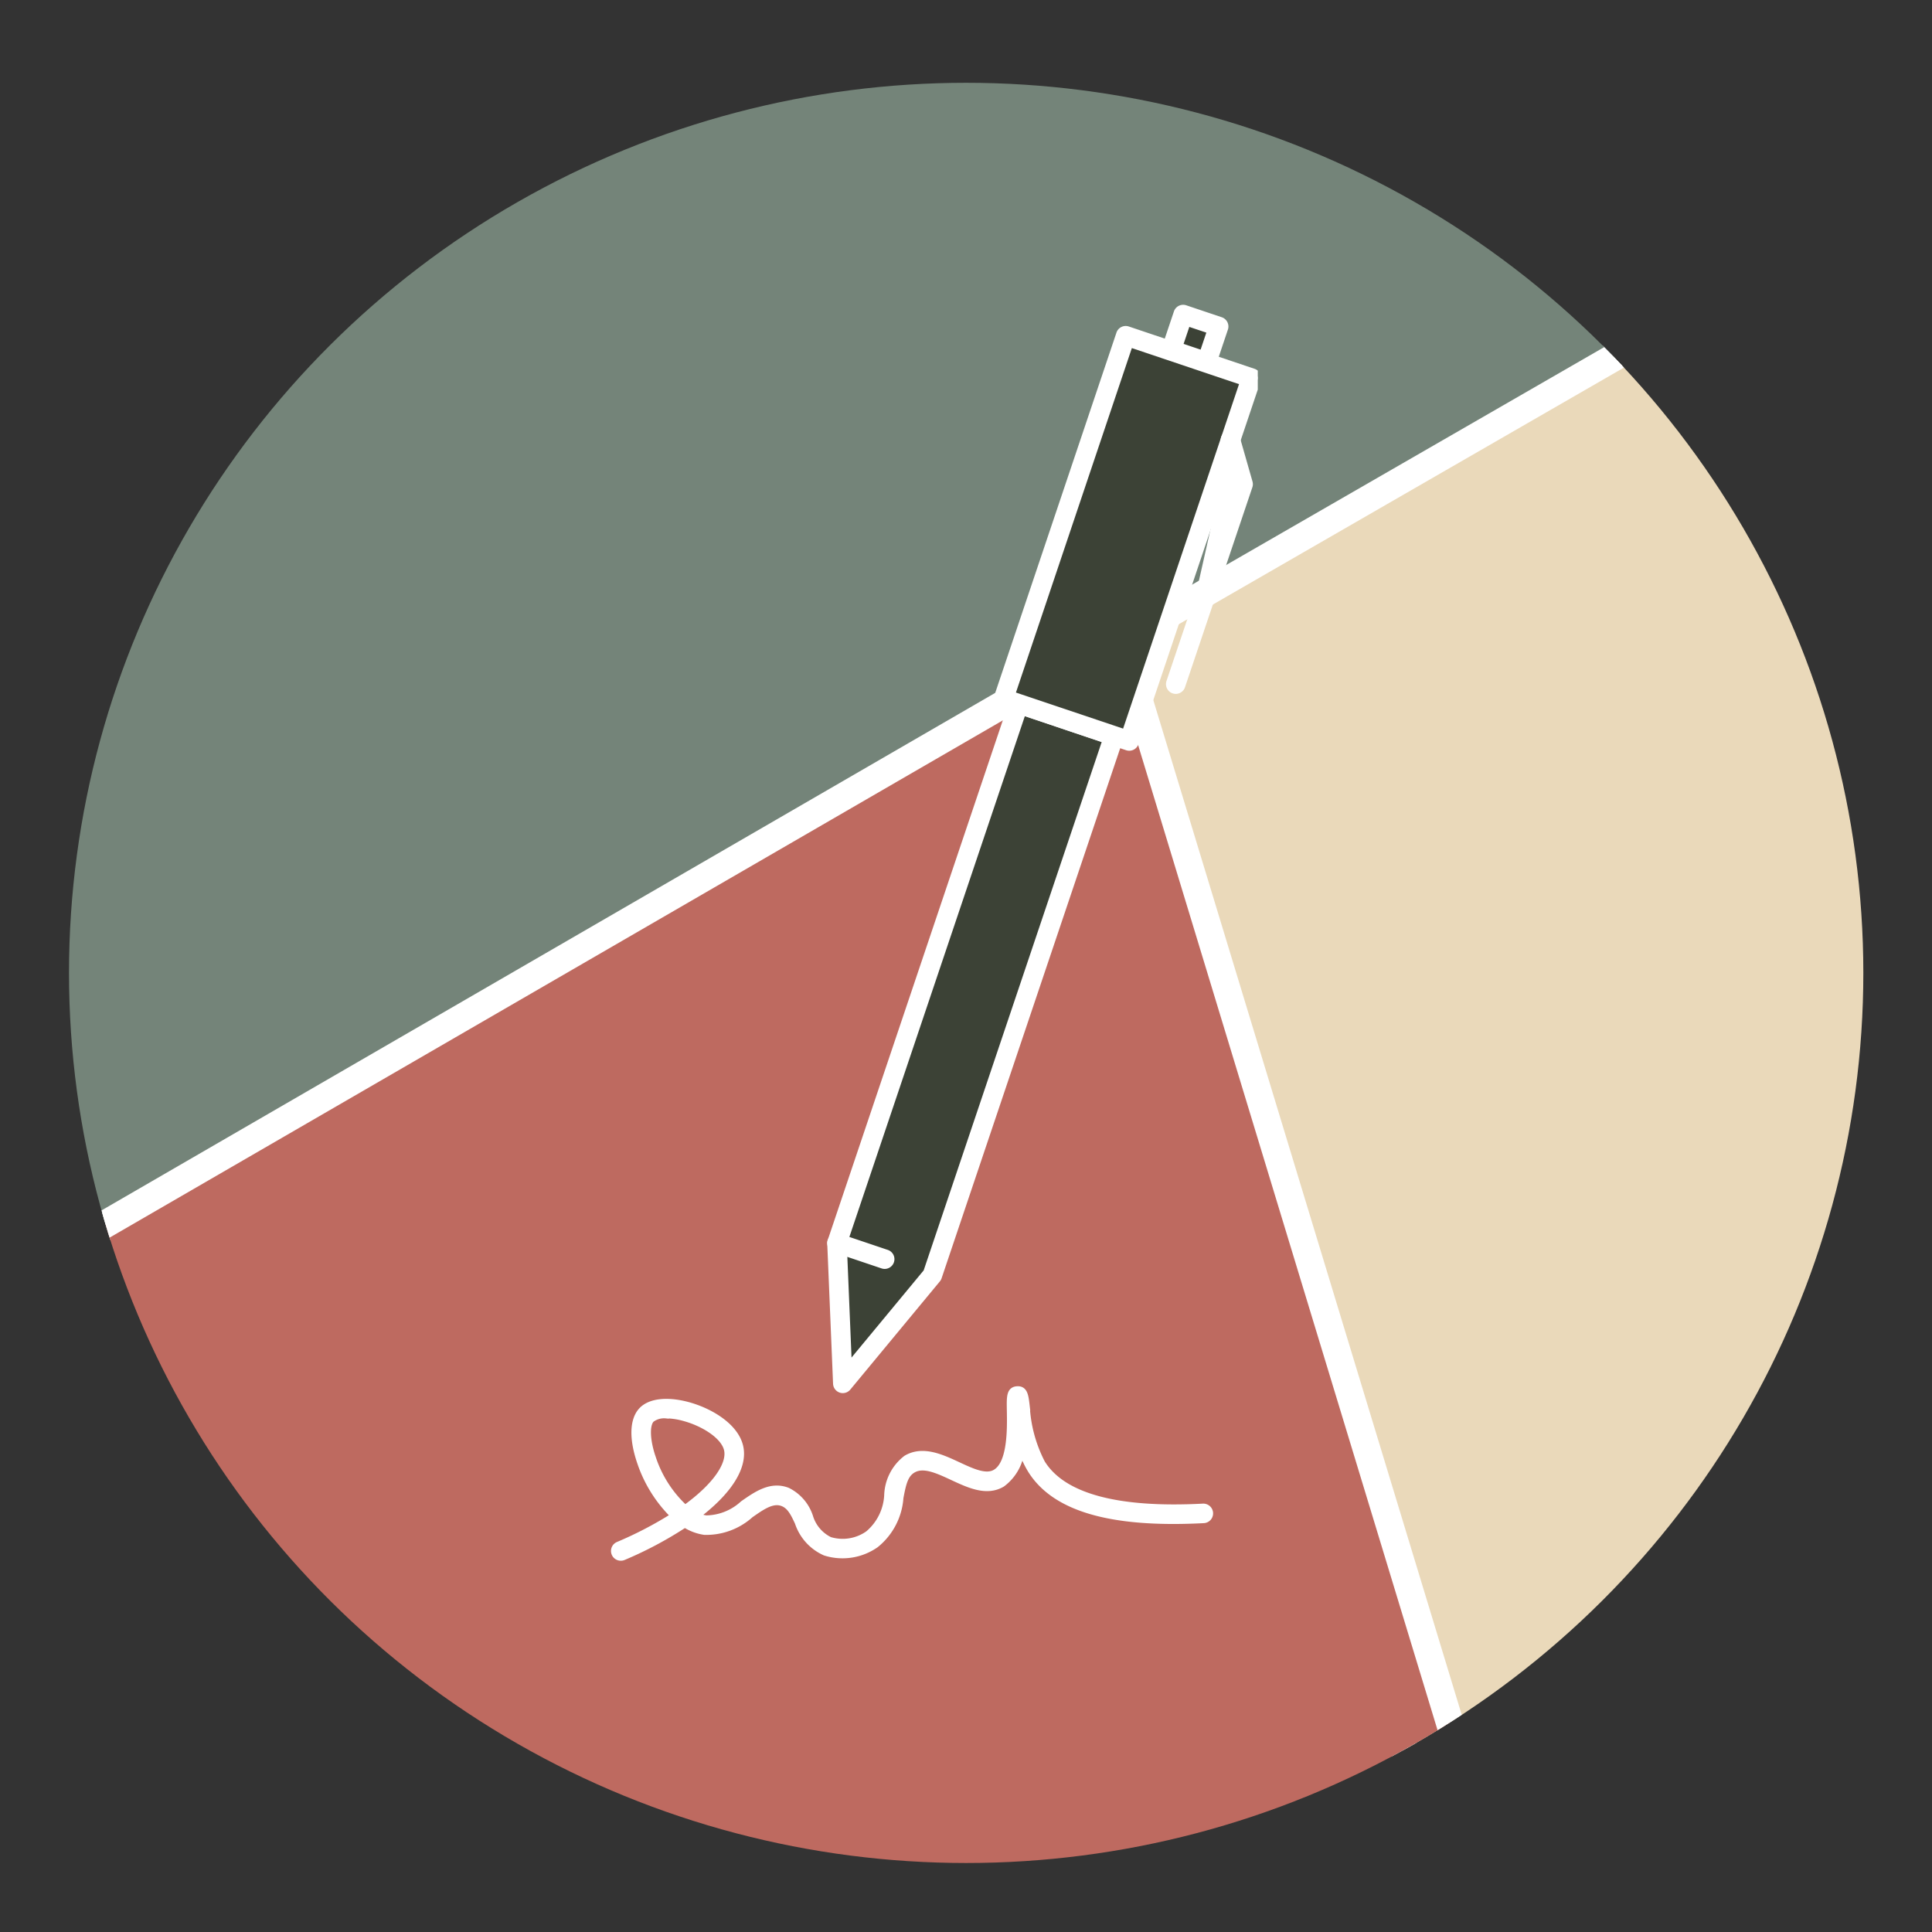 <svg xmlns="http://www.w3.org/2000/svg" xmlns:xlink="http://www.w3.org/1999/xlink" width="140" height="140" viewBox="0 0 140 140">
  <rect x="0" y="0" width="140" height="140" fill="#333333" stroke="none"/>
  <defs>
    <clipPath id="clip-path">
      <rect id="Rectangle_1031" data-name="Rectangle 1031" width="140" height="140" transform="translate(-4820 -450)" fill="none" stroke="#707070" stroke-width="1"/>
    </clipPath>
    <clipPath id="clip-path-2">
      <ellipse id="Ellipse_49" data-name="Ellipse 49" cx="65.012" cy="64.5" rx="65.012" ry="64.5" transform="translate(0)" fill="#3c4236"/>
    </clipPath>
    <clipPath id="clip-path-3">
      <rect id="Rectangle_973" data-name="Rectangle 973" width="78.046" height="96.202" fill="none" stroke="#fff" stroke-width="0.5"/>
    </clipPath>
  </defs>
  <g id="Mask_Group_70" data-name="Mask Group 70" transform="translate(4820 450)" clip-path="url(#clip-path)">
    <g id="Group_31191" data-name="Group 31191" transform="translate(-5981 -2752)">
      <g id="Group_31180" data-name="Group 31180" transform="translate(-258 140)">
        <g id="Mask_Group_65" data-name="Mask Group 65" transform="translate(1424 2168)" clip-path="url(#clip-path-2)">
          <g id="Group_31152" data-name="Group 31152" transform="translate(-28.75 -87.495)">
            <path id="Path_93783" data-name="Path 93783" d="M9373.02,7391.92l-33.6-114.728,85-49.432Z" transform="translate(-9237.027 -7147.705)" fill="#ead9ba" stroke="#fff" stroke-width="2"/>
            <path id="Path_93784" data-name="Path 93784" d="M9249.48,7345.83l187.9-108.3-158.659-80.141Z" transform="translate(-9249.397 -7157.385)" fill="#748479" stroke="#fff" stroke-width="2"/>
            <path id="Path_93785" data-name="Path 93785" d="M9249.41,7330.11l104.881-60.736,35.434,116.579Z" transform="translate(-9249.408 -7141.736)" fill="#be6a60" stroke="#fff" stroke-width="2"/>
          </g>
        </g>
      </g>
      <g id="Group_31187" data-name="Group 31187" transform="translate(371.15 -429.712)">
        <g id="Group_31190" data-name="Group 31190" transform="translate(802.947 2752)">
          <g id="Group_31189" data-name="Group 31189" clip-path="url(#clip-path-3)">
            <path id="Path_93799" data-name="Path 93799" d="M49.507,878.255a.457.457,0,0,1-.181-.878,27.523,27.523,0,0,0,4.06-2.122,9.731,9.731,0,0,1-2.434-3.845c-.6-1.727-.567-3.111.1-3.8.6-.62,1.829-.755,3.294-.363,1.621.435,3.417,1.516,3.774,2.952.37,1.489-.819,3.309-3.142,5.054a2.452,2.452,0,0,0,.717.218,4.04,4.04,0,0,0,2.68-1.071c.993-.693,2.02-1.409,3.211-.943a3.184,3.184,0,0,1,1.607,1.872,2.788,2.788,0,0,0,1.45,1.7,3.228,3.228,0,0,0,2.811-.458,3.931,3.931,0,0,0,1.389-2.807,3.477,3.477,0,0,1,1.362-2.656c1.186-.7,2.542-.065,3.739.491,1.043.485,2.029.943,2.724.531,1.132-.671,1.086-3.185,1.062-4.535-.017-.965-.026-1.449.5-1.483s.574.454.666,1.259a10.085,10.085,0,0,0,1.113,4.061c1.511,2.439,5.436,3.511,11.667,3.187a.458.458,0,1,1,.048.914c-6.683.348-10.769-.836-12.493-3.619a7,7,0,0,1-.707-1.586,3.471,3.471,0,0,1-1.393,2.59c-1.11.659-2.364.076-3.577-.488-1.089-.506-2.118-.985-2.89-.532-.58.34-.73,1-.926,2.037a4.773,4.773,0,0,1-1.767,3.389,4.179,4.179,0,0,1-3.654.563,3.592,3.592,0,0,1-1.957-2.167c-.3-.639-.557-1.191-1.111-1.408-.736-.288-1.486.235-2.354.842a4.772,4.772,0,0,1-3.324,1.228,3.566,3.566,0,0,1-1.422-.54,27.658,27.658,0,0,1-4.463,2.378.456.456,0,0,1-.179.035Zm3.281-10.313a1.538,1.538,0,0,0-1.081.305c-.39.4-.347,1.555.109,2.862a8.613,8.613,0,0,0,2.348,3.617c2.316-1.664,3.325-3.261,3.065-4.3-.254-1.021-1.764-1.924-3.124-2.289a5.2,5.2,0,0,0-1.316-.2Z" transform="translate(-17.618 -785.697)" fill="#fff" stroke="#fff" stroke-linecap="round" stroke-width="0.5"/>
            <path id="Path_93800" data-name="Path 93800" d="M526.72,377.1l-6.487,7.837-.422-10.165,13.167-39.079,6.909,2.328Z" transform="translate(-472.255 -304.983)" fill="#3c4236" stroke="#fff" stroke-width="0.5"/>
            <path id="Path_93801" data-name="Path 93801" d="M515.69,380.853a.458.458,0,0,1-.457-.438l-.422-10.165a.458.458,0,0,1,.024-.165L528,331.005a.457.457,0,0,1,.58-.287l6.909,2.328a.457.457,0,0,1,.288.579L522.611,372.7a.455.455,0,0,1-.081.146l-6.487,7.837A.457.457,0,0,1,515.69,380.853Zm.039-10.556.369,8.889,5.673-6.853,12.994-38.566-6.042-2.036Z" transform="translate(-467.713 -300.44)" fill="#fff" stroke="#fff" stroke-linecap="round" stroke-width="0.5"/>
            <rect id="Rectangle_969" data-name="Rectangle 969" width="27.745" height="9.607" transform="matrix(0.319, -0.948, 0.948, 0.319, 59.625, 30.342)" fill="#3c4236"/>
            <path id="Rectangle_970" data-name="Rectangle 970" d="M.457,0H28.2a.457.457,0,0,1,.457.457v9.607a.457.457,0,0,1-.457.457H.457A.457.457,0,0,1,0,10.064V.457A.457.457,0,0,1,.457,0ZM27.745.915H.915V9.607h26.83Z" transform="matrix(0.319, -0.948, 0.948, 0.319, 59.046, 30.629)" fill="#fff" stroke="#fff" stroke-linecap="round" stroke-width="0.5"/>
            <rect id="Rectangle_971" data-name="Rectangle 971" width="2.713" height="2.713" transform="matrix(0.319, -0.948, 0.948, 0.319, 71.775, 5.077)" fill="#3c4236"/>
            <path id="Rectangle_972" data-name="Rectangle 972" d="M.457,0H3.17a.457.457,0,0,1,.457.457V3.17a.457.457,0,0,1-.457.457H.457A.457.457,0,0,1,0,3.17V.457A.457.457,0,0,1,.457,0ZM2.713.915H.915v1.8h1.8Z" transform="matrix(0.319, -0.948, 0.948, 0.319, 71.195, 5.365)" fill="#fff" stroke="#fff" stroke-linecap="round" stroke-width="0.5"/>
            <line id="Line_58" data-name="Line 58" x2="3.455" y2="1.164" transform="translate(47.556 69.791)" fill="#fff" stroke="#fff" stroke-width="0.5"/>
            <path id="Line_59" data-name="Line 59" d="M-1.089-2.922a.457.457,0,0,1-.146-.024L-4.69-4.11a.457.457,0,0,1-.264-.23.457.457,0,0,1-.023-.35.457.457,0,0,1,.23-.264.457.457,0,0,1,.35-.023L-.943-3.813a.457.457,0,0,1,.264.23.457.457,0,0,1,.023.35A.458.458,0,0,1-1.089-2.922Z" transform="translate(52.099 74.335)" fill="#fff" stroke="#fff" stroke-linecap="round" stroke-width="0.5"/>
            <path id="Path_93802" data-name="Path 93802" d="M792.078,126.9l.91,3.184L788.1,144.579" transform="translate(-716.004 -115.293)" fill="#fff" stroke="#fff" stroke-width="0.5"/>
            <path id="Path_93803" data-name="Path 93803" d="M783.561,140.493a.458.458,0,0,1-.434-.6l4.837-14.358-.871-3.047a.458.458,0,1,1,.88-.251l.91,3.184a.456.456,0,0,1-.006.272l-4.883,14.493A.458.458,0,0,1,783.561,140.493Z" transform="translate(-711.46 -110.749)" fill="#fff" stroke="#fff" stroke-linecap="round" stroke-width="0.5"/>
          </g>
        </g>
      </g>
    </g>
  </g>
</svg>
